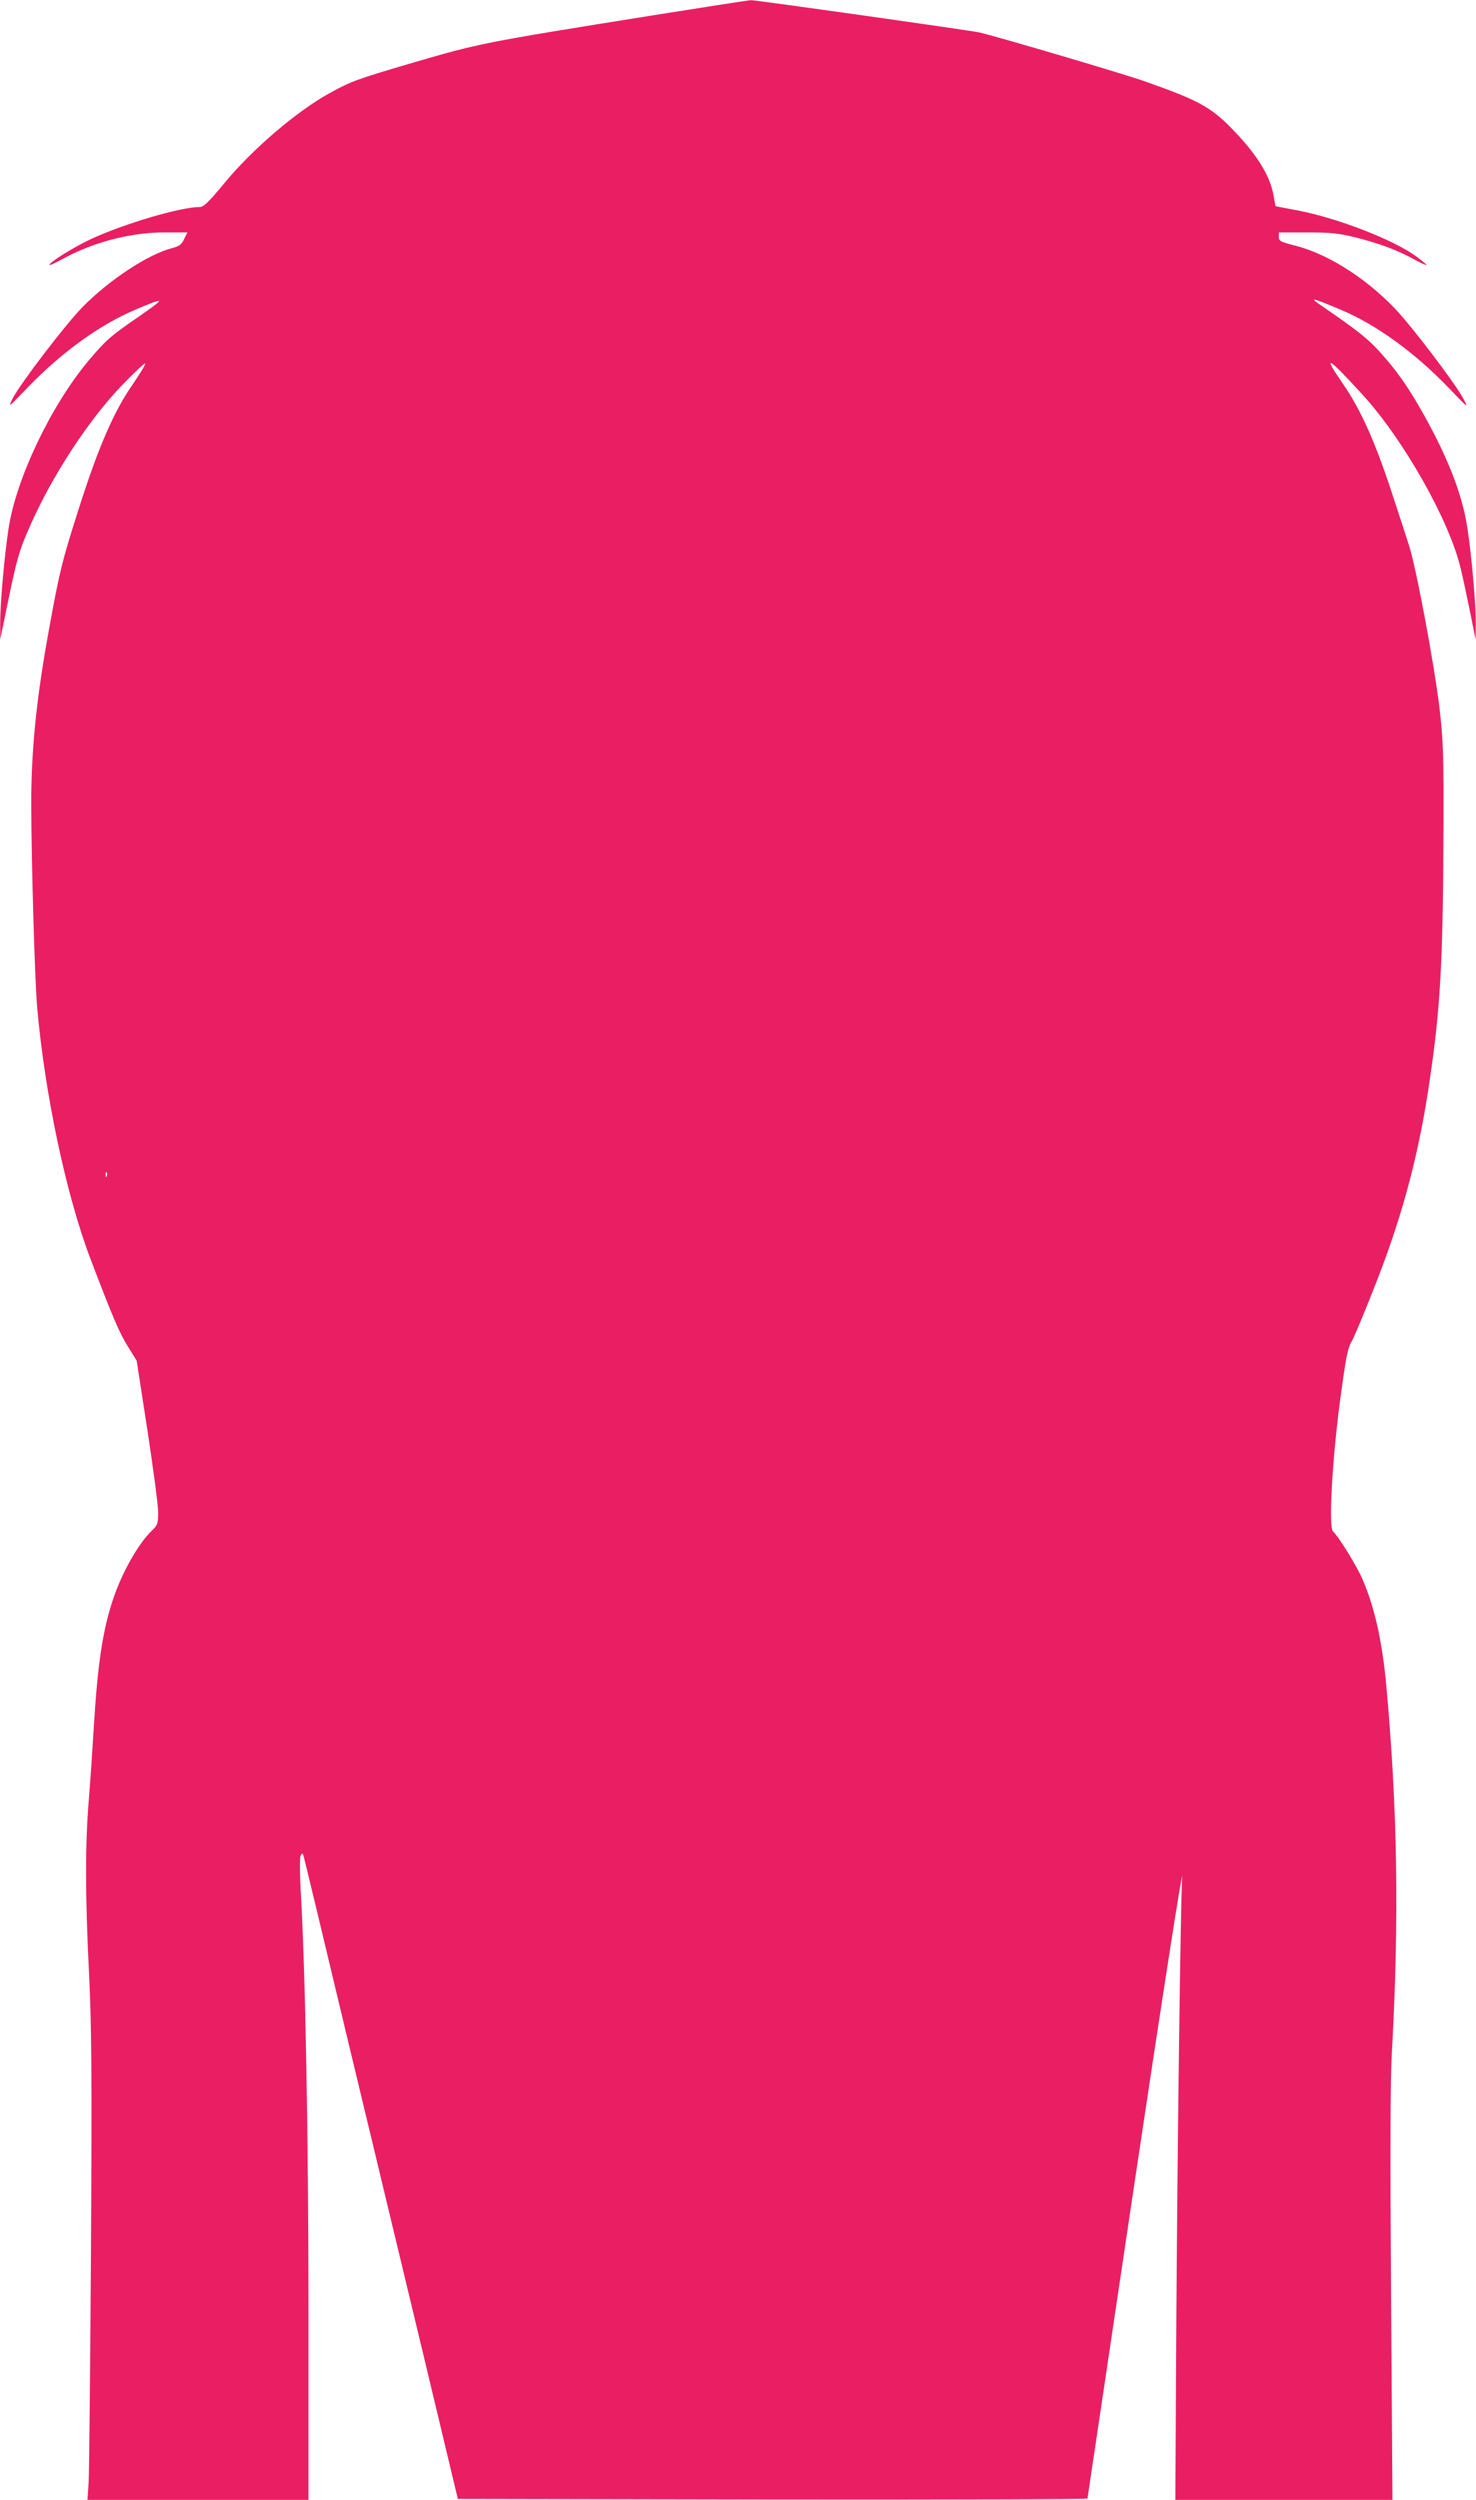 <?xml version="1.0" standalone="no"?>
<!DOCTYPE svg PUBLIC "-//W3C//DTD SVG 20010904//EN"
 "http://www.w3.org/TR/2001/REC-SVG-20010904/DTD/svg10.dtd">
<svg version="1.0" xmlns="http://www.w3.org/2000/svg"
 width="756pt" height="1280pt" viewBox="0 0 756 1280"
 preserveAspectRatio="xMidYMid meet">
<g transform="translate(0,1280) scale(0.1,-0.1)"
fill="#e91e63" stroke="none">
<path d="M3335 12720 c-862 -138 -877 -141 -1220 -241 -286 -84 -319 -96 -427
-156 -167 -92 -391 -283 -534 -455 -84 -102 -111 -128 -131 -128 -98 0 -386
-85 -557 -164 -90 -42 -221 -124 -212 -133 2 -2 32 12 67 31 156 86 349 136
521 136 l118 0 -17 -34 c-13 -28 -25 -37 -60 -46 -124 -31 -328 -166 -464
-306 -89 -92 -317 -391 -354 -464 -25 -50 -24 -49 76 55 175 182 373 324 554
400 158 67 159 63 3 -45 -132 -91 -158 -114 -243 -215 -192 -228 -372 -604
-411 -860 -22 -143 -44 -396 -43 -490 l0 -80 38 185 c48 232 59 272 119 406
111 250 294 530 460 704 66 69 122 122 126 119 3 -3 -26 -51 -65 -108 -98
-141 -179 -329 -282 -656 -77 -241 -92 -302 -141 -570 -69 -372 -96 -638 -96
-924 1 -310 18 -889 30 -1036 39 -444 148 -961 273 -1290 116 -304 148 -379
193 -451 l44 -71 55 -356 c30 -196 55 -385 55 -420 0 -58 -3 -66 -31 -93 -70
-66 -157 -220 -202 -359 -52 -156 -78 -336 -97 -655 -6 -102 -17 -265 -25
-363 -19 -229 -19 -491 1 -892 13 -267 15 -500 10 -1415 -4 -602 -9 -1137 -12
-1188 l-6 -92 566 0 566 0 0 948 c0 903 -16 1768 -40 2176 -5 93 -5 166 0 175
8 14 9 14 14 1 3 -8 102 -420 220 -915 119 -495 296 -1233 394 -1640 l177
-740 1613 -3 c886 -1 1612 1 1612 5 1 5 111 744 245 1643 139 930 243 1594
240 1540 -9 -175 -24 -1355 -30 -2277 l-5 -913 556 0 556 0 -7 1042 c-5 737
-4 1103 4 1248 38 683 29 1253 -29 1885 -21 223 -59 394 -121 538 -29 68 -124
222 -151 245 -24 19 -5 360 35 665 32 236 39 273 63 314 14 25 73 168 131 317
134 346 215 659 268 1029 52 355 65 595 68 1188 2 475 0 528 -20 704 -26 218
-120 724 -157 835 -13 41 -54 167 -91 279 -83 252 -157 416 -246 545 -109 158
-81 143 99 -54 210 -229 445 -644 503 -889 12 -47 33 -149 49 -226 l28 -140 1
80 c1 93 -21 346 -43 491 -26 173 -100 362 -232 596 -63 111 -115 188 -179
263 -88 104 -130 138 -350 289 -50 35 -27 29 110 -29 182 -76 379 -218 555
-401 102 -107 103 -107 74 -53 -44 81 -266 373 -353 463 -152 157 -342 276
-506 318 -76 19 -85 24 -85 45 l0 23 143 0 c116 0 160 -4 243 -24 122 -30 218
-65 303 -112 35 -19 65 -33 67 -31 2 2 -20 20 -48 41 -114 86 -403 198 -609
238 l-116 22 -11 61 c-20 103 -91 214 -223 347 -103 103 -172 139 -440 233
-124 43 -776 235 -844 249 -63 13 -1147 166 -1168 165 -12 0 -242 -36 -512
-79z m-2788 -5942 c-3 -8 -6 -5 -6 6 -1 11 2 17 5 13 3 -3 4 -12 1 -19z"/>
</g>
</svg>
